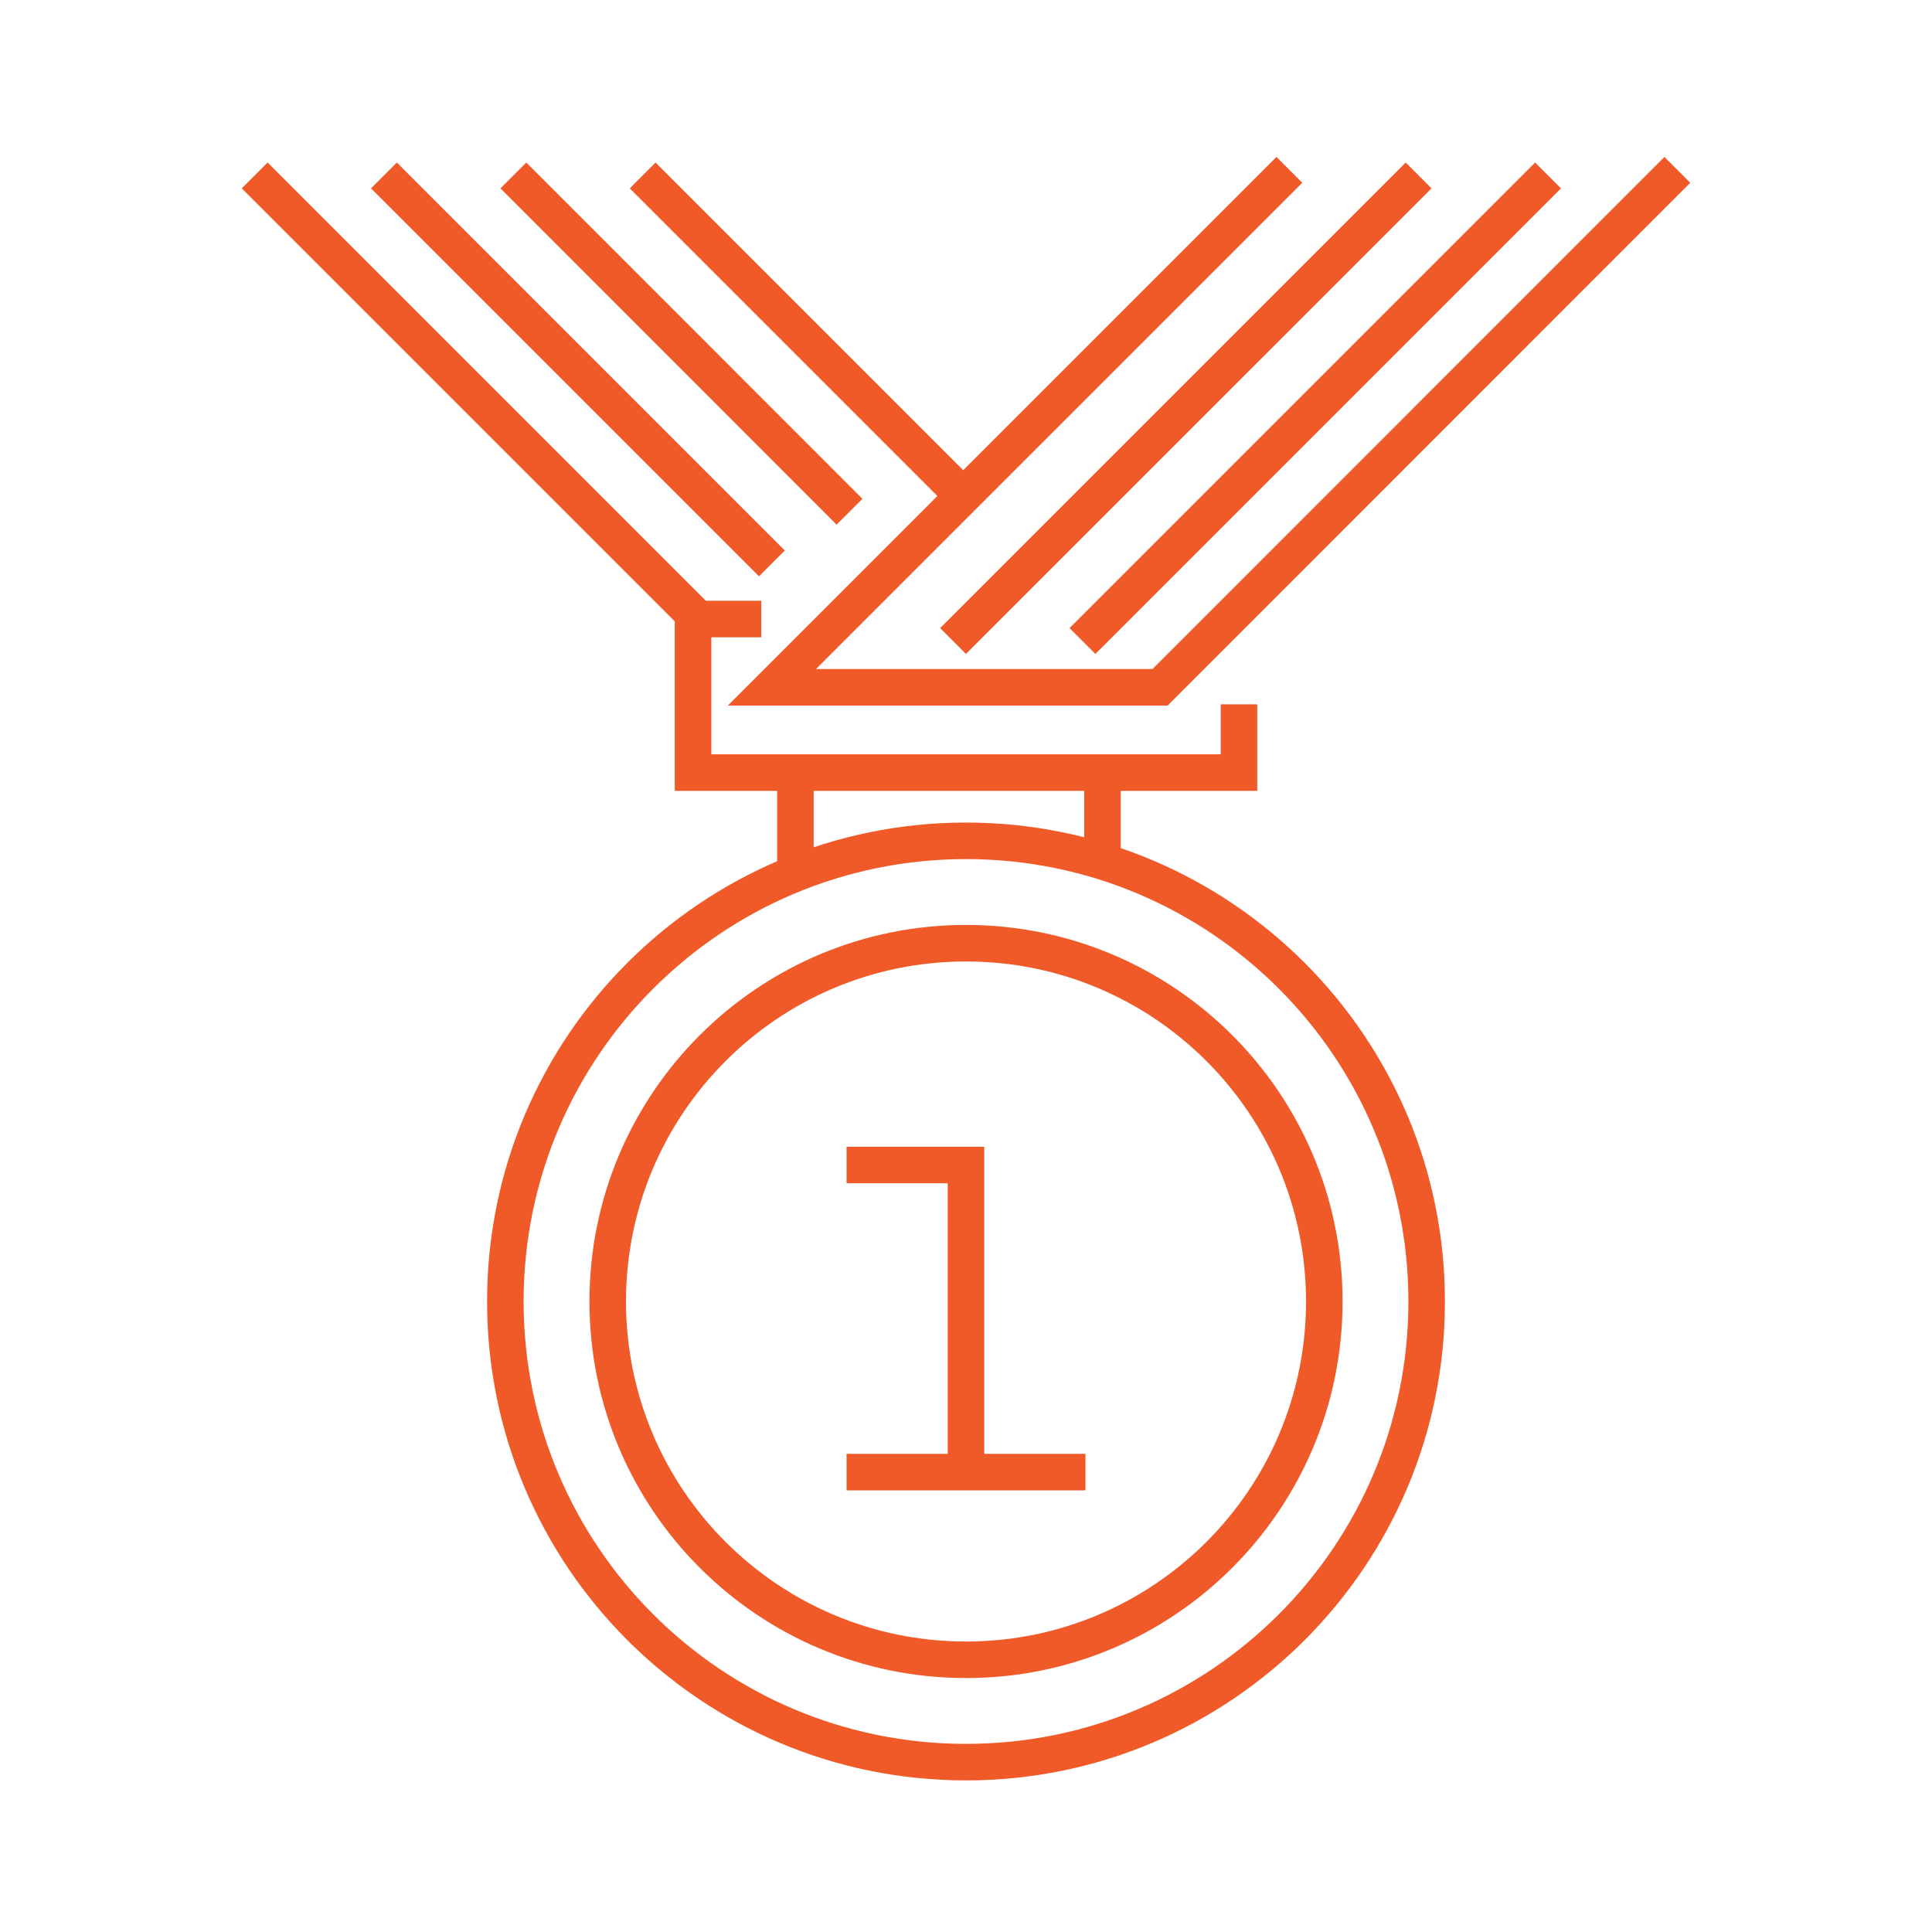 <svg width="110" height="110" viewBox="0 0 110 110" fill="none" xmlns="http://www.w3.org/2000/svg">
<path d="M48.2 83.815H61.8" stroke="#F05A28" stroke-width="2.08" stroke-miterlimit="10"/>
<path d="M48.2 66.33H55V83.815" stroke="#F05A28" stroke-width="2.08" stroke-miterlimit="10"/>
<path d="M55 100.329C69.485 100.329 81.228 88.586 81.228 74.101C81.228 59.616 69.485 47.873 55 47.873C40.515 47.873 28.772 59.616 28.772 74.101C28.772 88.586 40.515 100.329 55 100.329Z" stroke="#F05A28" stroke-width="2.08" stroke-miterlimit="10"/>
<path d="M55 94.501C66.266 94.501 75.4 85.367 75.4 74.101C75.4 62.835 66.266 53.702 55 53.702C43.734 53.702 34.601 62.835 34.601 74.101C34.601 85.367 43.734 94.501 55 94.501Z" stroke="#F05A28" stroke-width="2.08" stroke-miterlimit="10"/>
<path d="M70.542 40.102V43.988H39.458V35.245H43.343" stroke="#F05A28" stroke-width="2.08" stroke-miterlimit="10"/>
<path d="M45.286 43.988V49.816" stroke="#F05A28" stroke-width="2.08" stroke-miterlimit="10"/>
<path d="M62.771 44.959V49.816" stroke="#F05A28" stroke-width="2.08" stroke-miterlimit="10"/>
<path d="M95.5 9.671L66.05 39.131H43.95L73.41 9.671" stroke="#F05A28" stroke-width="2.08" stroke-miterlimit="10"/>
<path d="M80.77 9.989L54.262 36.497" stroke="#F05A28" stroke-width="2.08" stroke-miterlimit="10"/>
<path d="M88.14 9.989L61.632 36.497" stroke="#F05A28" stroke-width="2.08" stroke-miterlimit="10"/>
<path d="M14.5 9.989L39.532 35.021" stroke="#F05A28" stroke-width="2.08" stroke-miterlimit="10"/>
<path d="M54.262 27.661L36.59 9.989" stroke="#F05A28" stroke-width="2.08" stroke-miterlimit="10"/>
<path d="M29.23 9.989L48.368 29.136" stroke="#F05A28" stroke-width="2.08" stroke-miterlimit="10"/>
<path d="M21.86 9.989L43.95 32.079" stroke="#F05A28" stroke-width="2.08" stroke-miterlimit="10"/>
</svg>
